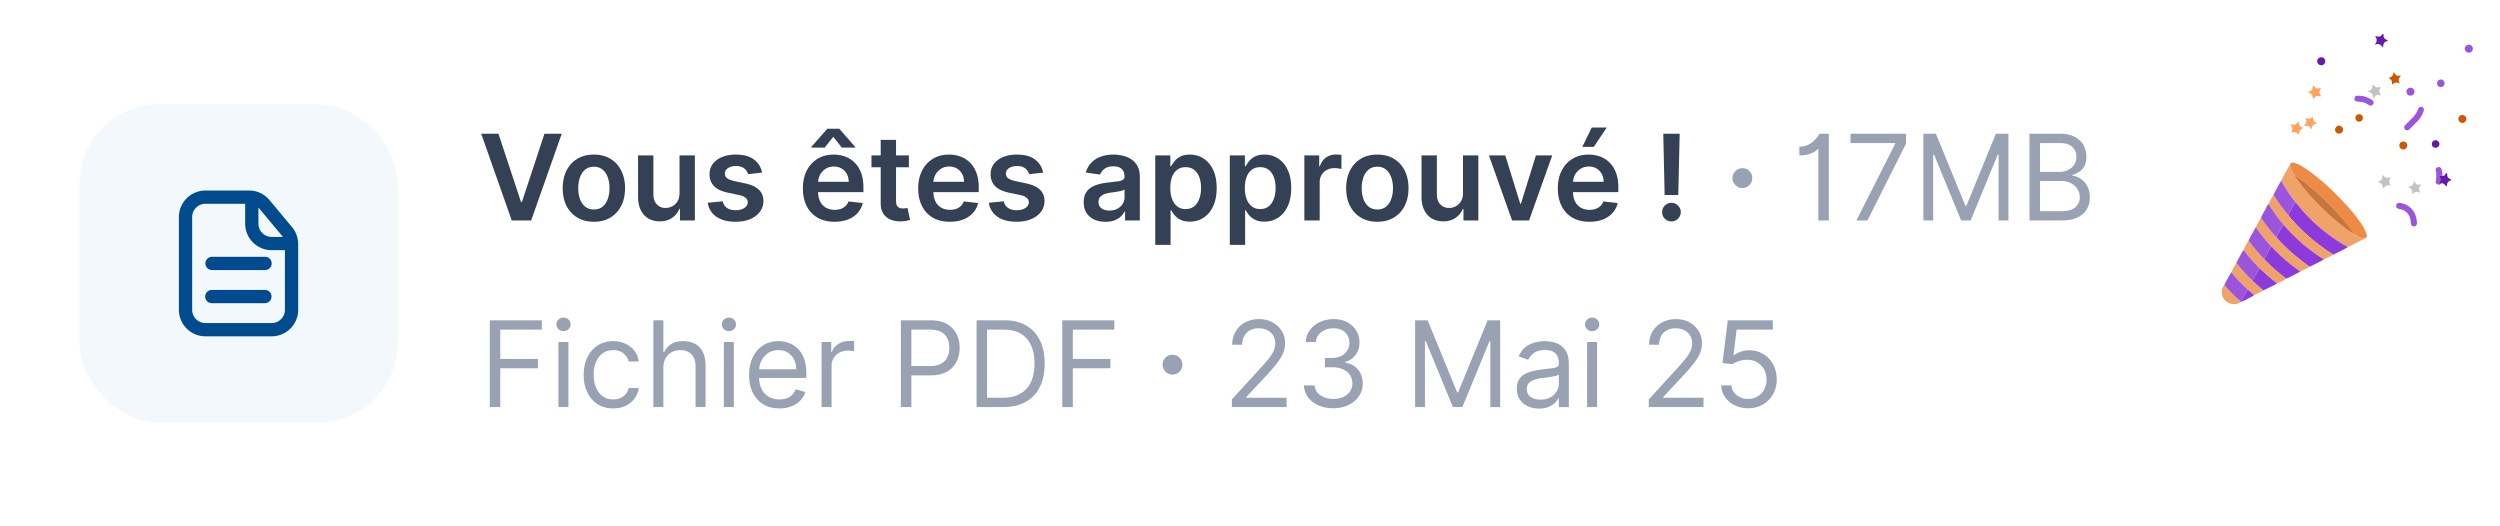 <svg xmlns="http://www.w3.org/2000/svg" width="737" height="155" fill="none"><path fill="#fff" d="M0 0h737v155H0z"/><rect width="93.769" height="93.769" x="23.442" y="30.768" fill="#F2F8FC" rx="23.442"/><path fill="#004B8E" d="M60.555 77.655c0-1.079.875-1.953 1.954-1.953h15.628a1.953 1.953 0 1 1 0 3.907H62.51a1.954 1.954 0 0 1-1.954-1.954Zm1.954 7.815a1.954 1.954 0 1 0 0 3.906h15.628a1.954 1.954 0 0 0 0-3.907H62.51Z"/><path fill="#004B8E" fill-rule="evenodd" d="M60.555 56.166a7.814 7.814 0 0 0-7.814 7.815V91.33a7.814 7.814 0 0 0 7.814 7.814h19.536a7.814 7.814 0 0 0 7.814-7.814V71.963a7.814 7.814 0 0 0-1.811-5.002l-6.652-7.983a7.814 7.814 0 0 0-6.003-2.812H60.555Zm-3.907 7.815a3.907 3.907 0 0 1 3.907-3.907h11.721v5.86a7.814 7.814 0 0 0 7.815 7.814h3.907V91.33a3.907 3.907 0 0 1-3.907 3.907H60.555a3.907 3.907 0 0 1-3.907-3.907V63.98Zm26.723 5.86a3.906 3.906 0 0 0-.279-.38L76.44 61.48a3.955 3.955 0 0 0-.256-.279v4.734a3.907 3.907 0 0 0 3.907 3.907h3.28Z" clip-rule="evenodd"/><path fill="#344054" d="m146.944 39.426 6.655 20.13h.263l6.643-20.13h5.094L156.584 65h-5.719l-9.003-25.574h5.082Zm28.13 25.949c-1.873 0-3.496-.412-4.87-1.237-1.374-.824-2.439-1.977-3.197-3.459-.749-1.481-1.123-3.213-1.123-5.194 0-1.981.374-3.717 1.123-5.207.758-1.49 1.823-2.648 3.197-3.472 1.374-.824 2.997-1.236 4.87-1.236 1.873 0 3.496.412 4.87 1.236 1.374.825 2.435 1.982 3.184 3.472.758 1.49 1.136 3.226 1.136 5.207 0 1.981-.378 3.713-1.136 5.194-.749 1.482-1.81 2.635-3.184 3.46-1.374.824-2.997 1.236-4.87 1.236Zm.025-3.622c1.016 0 1.865-.279 2.547-.836.683-.566 1.191-1.324 1.524-2.273.341-.949.512-2.006.512-3.172 0-1.173-.171-2.235-.512-3.184-.333-.957-.841-1.719-1.524-2.285-.682-.566-1.531-.85-2.547-.85-1.041 0-1.906.284-2.597.85-.683.566-1.195 1.328-1.536 2.285-.333.95-.5 2.01-.5 3.184 0 1.166.167 2.223.5 3.172.341.95.853 1.707 1.536 2.273.691.557 1.556.836 2.597.836Zm25.227-4.82V45.82h4.52V65h-4.383v-3.409h-.2c-.432 1.074-1.144 1.952-2.135 2.635-.982.682-2.193 1.024-3.634 1.024-1.257 0-2.368-.28-3.334-.837-.957-.566-1.706-1.386-2.247-2.46-.541-1.082-.812-2.389-.812-3.92V45.82h4.52v11.513c0 1.215.333 2.181.999 2.897.666.716 1.54 1.074 2.623 1.074a4.15 4.15 0 0 0 1.935-.487c.625-.325 1.136-.808 1.536-1.449.408-.649.612-1.46.612-2.435Zm24.328-6.043-4.121.45a3.292 3.292 0 0 0-.612-1.175c-.283-.366-.666-.661-1.149-.886-.482-.225-1.073-.337-1.773-.337-.94 0-1.731.204-2.372.611-.633.408-.945.937-.937 1.586-.008.558.196 1.012.612 1.361.425.35 1.124.637 2.098.862l3.271.7c1.815.39 3.164 1.01 4.046 1.86.891.849 1.341 1.96 1.349 3.334-.008 1.207-.362 2.273-1.062 3.197-.69.915-1.652 1.631-2.884 2.147-1.232.517-2.647.775-4.246.775-2.347 0-4.237-.492-5.669-1.474-1.432-.99-2.285-2.368-2.56-4.133l4.408-.425c.2.866.625 1.52 1.274 1.96.649.442 1.494.663 2.535.663 1.074 0 1.935-.221 2.585-.662.657-.441.986-.987.986-1.636 0-.55-.212-1.003-.637-1.361-.416-.358-1.065-.633-1.948-.824l-3.271-.687c-1.84-.383-3.201-1.028-4.084-1.935-.882-.916-1.319-2.073-1.311-3.472-.008-1.182.313-2.206.962-3.072.658-.874 1.569-1.548 2.735-2.023 1.173-.482 2.526-.724 4.058-.724 2.247 0 4.016.479 5.307 1.436 1.298.958 2.102 2.252 2.41 3.884Zm21.353 14.485c-1.923 0-3.584-.4-4.983-1.2-1.39-.807-2.46-1.947-3.209-3.42-.749-1.482-1.124-3.226-1.124-5.233 0-1.973.375-3.704 1.124-5.194.758-1.499 1.815-2.664 3.172-3.497 1.357-.84 2.951-1.26 4.782-1.26a9.66 9.66 0 0 1 3.347.574 7.56 7.56 0 0 1 2.797 1.748c.816.79 1.457 1.798 1.923 3.022.466 1.215.699 2.663.699 4.345v1.386h-15.721V53.6h11.388c-.008-.865-.195-1.635-.562-2.31a4.082 4.082 0 0 0-1.536-1.61c-.649-.392-1.406-.587-2.272-.587-.924 0-1.736.224-2.435.674a4.646 4.646 0 0 0-1.636 1.748 5.026 5.026 0 0 0-.587 2.36v2.66c0 1.115.204 2.073.612 2.872.408.79.978 1.398 1.711 1.823.732.416 1.59.624 2.572.624.658 0 1.253-.091 1.786-.274.532-.192.995-.47 1.386-.837.391-.366.687-.82.886-1.361l4.221.474a6.578 6.578 0 0 1-1.523 2.922c-.741.825-1.69 1.466-2.847 1.923-1.158.45-2.481.675-3.971.675Zm2.172-21.853-2.534-3.196-2.535 3.196h-3.959v-.175l4.733-5.394h3.534l4.72 5.394v.175h-3.959Zm19.758 2.298v3.496h-11.026V45.82h11.026Zm-8.304-4.595h4.52V59.23c0 .608.092 1.074.275 1.398.192.317.441.533.749.65.308.116.65.175 1.024.175.283 0 .541-.021.774-.063.242-.041.425-.079.55-.112l.762 3.534a10.24 10.24 0 0 1-1.037.274c-.441.1-.982.159-1.623.175-1.132.034-2.152-.137-3.059-.512a4.76 4.76 0 0 1-2.161-1.773c-.524-.8-.782-1.798-.774-2.997V41.225Zm20.37 24.15c-1.923 0-3.584-.4-4.983-1.2-1.39-.807-2.46-1.947-3.209-3.42-.749-1.482-1.124-3.226-1.124-5.233 0-1.973.375-3.704 1.124-5.194.758-1.499 1.815-2.664 3.172-3.497 1.357-.84 2.951-1.26 4.782-1.26a9.66 9.66 0 0 1 3.347.574 7.568 7.568 0 0 1 2.797 1.748c.816.79 1.457 1.798 1.923 3.022.466 1.215.699 2.663.699 4.345v1.386H272.81V53.6h11.388c-.008-.865-.195-1.635-.562-2.31a4.082 4.082 0 0 0-1.536-1.61c-.649-.392-1.406-.587-2.272-.587-.924 0-1.736.224-2.435.674a4.646 4.646 0 0 0-1.636 1.748 5.026 5.026 0 0 0-.587 2.36v2.66c0 1.115.204 2.073.612 2.872.408.79.978 1.398 1.711 1.823.732.416 1.59.624 2.572.624.658 0 1.253-.091 1.786-.274.532-.192.994-.47 1.386-.837.391-.366.687-.82.886-1.361l4.221.474a6.578 6.578 0 0 1-1.523 2.922c-.741.825-1.69 1.466-2.848 1.923-1.157.45-2.48.675-3.97.675Zm27.512-14.485-4.121.45a3.324 3.324 0 0 0-.612-1.175c-.283-.366-.666-.661-1.149-.886-.483-.225-1.074-.337-1.773-.337-.941 0-1.731.204-2.372.611-.633.408-.945.937-.937 1.586-.008.558.196 1.012.612 1.361.424.35 1.124.637 2.098.862l3.271.7c1.815.39 3.164 1.01 4.046 1.86.891.849 1.34 1.96 1.349 3.334-.009 1.207-.362 2.273-1.062 3.197-.691.915-1.652 1.631-2.884 2.147-1.232.517-2.647.775-4.246.775-2.347 0-4.237-.492-5.669-1.474-1.432-.99-2.285-2.368-2.56-4.133l4.408-.425c.2.866.625 1.52 1.274 1.96.649.442 1.494.663 2.535.663 1.074 0 1.935-.221 2.585-.662.657-.441.986-.987.986-1.636 0-.55-.212-1.003-.637-1.361-.416-.358-1.065-.633-1.948-.824l-3.271-.687c-1.84-.383-3.201-1.028-4.084-1.935-.882-.916-1.319-2.073-1.311-3.472-.008-1.182.312-2.206.962-3.072.657-.874 1.569-1.548 2.734-2.023 1.174-.482 2.527-.724 4.059-.724 2.247 0 4.016.479 5.307 1.436 1.298.958 2.102 2.252 2.41 3.884Zm18.381 14.497c-1.216 0-2.311-.216-3.285-.65a5.362 5.362 0 0 1-2.297-1.947c-.558-.858-.837-1.915-.837-3.172 0-1.082.2-1.977.6-2.685a4.632 4.632 0 0 1 1.635-1.698 8.258 8.258 0 0 1 2.336-.961 18.997 18.997 0 0 1 2.709-.487c1.124-.117 2.036-.221 2.735-.313.699-.1 1.207-.25 1.523-.45.325-.207.487-.528.487-.96v-.075c0-.941-.279-1.67-.836-2.186-.558-.516-1.361-.774-2.41-.774-1.108 0-1.986.241-2.635.724-.641.483-1.074 1.053-1.299 1.711l-4.22-.6c.333-1.165.882-2.139 1.648-2.921.766-.791 1.702-1.382 2.809-1.773 1.108-.4 2.331-.6 3.672-.6.924 0 1.844.108 2.759.325a7.758 7.758 0 0 1 2.51 1.074c.758.49 1.365 1.161 1.823 2.01.466.85.7 1.91.7 3.184V65h-4.346v-2.635h-.15a5.513 5.513 0 0 1-1.161 1.499c-.491.458-1.111.828-1.861 1.111-.741.275-1.61.412-2.609.412Zm1.173-3.322c.908 0 1.694-.178 2.36-.536.666-.367 1.178-.85 1.536-1.449.367-.6.55-1.253.55-1.96v-2.26c-.142.116-.383.224-.724.324-.333.1-.708.188-1.124.262-.417.075-.829.142-1.237.2l-1.061.15a7.906 7.906 0 0 0-1.811.45c-.532.208-.953.499-1.261.874-.308.366-.462.84-.462 1.423 0 .833.304 1.461.912 1.886.607.424 1.382.636 2.322.636Zm13.499 10.127V45.82h4.445v3.172h.262c.234-.467.562-.962.987-1.486.425-.533.999-.987 1.723-1.361.724-.383 1.648-.575 2.772-.575 1.482 0 2.818.379 4.009 1.136 1.198.75 2.147 1.861 2.847 3.334.707 1.466 1.061 3.264 1.061 5.395 0 2.106-.345 3.896-1.036 5.37-.691 1.473-1.632 2.597-2.822 3.37-1.191.775-2.539 1.162-4.046 1.162-1.099 0-2.011-.183-2.735-.55-.724-.366-1.307-.807-1.748-1.323a8.603 8.603 0 0 1-1.012-1.486h-.187v10.214h-4.52Zm4.433-16.782c0 1.24.175 2.327.524 3.26.358.931.87 1.66 1.536 2.184.674.516 1.49.775 2.448.775.999 0 1.835-.267 2.509-.8.675-.54 1.183-1.278 1.524-2.21.35-.94.524-2.01.524-3.209 0-1.19-.17-2.248-.512-3.172-.341-.924-.849-1.648-1.523-2.172-.674-.525-1.515-.787-2.522-.787-.966 0-1.786.254-2.46.761-.675.508-1.187 1.22-1.536 2.136-.342.916-.512 1.994-.512 3.234Zm17.544 16.782V45.82h4.445v3.172h.263c.233-.467.562-.962.986-1.486.425-.533.999-.987 1.723-1.361.725-.383 1.649-.575 2.772-.575 1.482 0 2.818.379 4.009 1.136 1.199.75 2.148 1.861 2.847 3.334.707 1.466 1.061 3.264 1.061 5.395 0 2.106-.345 3.896-1.036 5.37-.691 1.473-1.632 2.597-2.822 3.37-1.191.775-2.539 1.162-4.046 1.162-1.099 0-2.01-.183-2.735-.55-.724-.366-1.307-.807-1.748-1.323a8.537 8.537 0 0 1-1.011-1.486h-.188v10.214h-4.52Zm4.433-16.782c0 1.24.175 2.327.524 3.26.358.931.87 1.66 1.536 2.184.675.516 1.49.775 2.448.775.999 0 1.835-.267 2.51-.8.674-.54 1.182-1.278 1.523-2.21.35-.94.525-2.01.525-3.209 0-1.19-.171-2.248-.512-3.172-.342-.924-.85-1.648-1.524-2.172-.674-.525-1.515-.787-2.522-.787-.966 0-1.786.254-2.46.761-.674.508-1.186 1.22-1.536 2.136-.341.916-.512 1.994-.512 3.234ZM384.522 65V45.82h4.383v3.197h.2c.35-1.108.949-1.96 1.798-2.56.858-.608 1.836-.912 2.935-.912.249 0 .528.013.836.038.317.016.579.045.787.087v4.158c-.192-.066-.495-.125-.912-.175a8.395 8.395 0 0 0-1.186-.087c-.824 0-1.565.179-2.223.537a3.934 3.934 0 0 0-1.536 1.46c-.374.625-.561 1.345-.561 2.161V65h-4.521Zm21.519.375c-1.874 0-3.497-.412-4.87-1.237-1.374-.824-2.44-1.977-3.197-3.459-.749-1.481-1.124-3.213-1.124-5.194 0-1.981.375-3.717 1.124-5.207.757-1.49 1.823-2.648 3.197-3.472 1.373-.824 2.996-1.236 4.87-1.236 1.873 0 3.496.412 4.869 1.236 1.374.825 2.435 1.982 3.185 3.472.757 1.49 1.136 3.226 1.136 5.207 0 1.981-.379 3.713-1.136 5.194-.75 1.482-1.811 2.635-3.185 3.46-1.373.824-2.996 1.236-4.869 1.236Zm.025-3.622c1.015 0 1.864-.279 2.547-.836.682-.566 1.19-1.324 1.523-2.273.342-.949.512-2.006.512-3.172 0-1.173-.17-2.235-.512-3.184-.333-.957-.841-1.719-1.523-2.285-.683-.566-1.532-.85-2.547-.85-1.041 0-1.907.284-2.598.85-.682.566-1.194 1.328-1.536 2.285-.333.95-.499 2.01-.499 3.184 0 1.166.166 2.223.499 3.172.342.95.854 1.707 1.536 2.273.691.557 1.557.836 2.598.836Zm25.226-4.82V45.82h4.521V65h-4.383v-3.409h-.2c-.433 1.074-1.145 1.952-2.135 2.635-.983.682-2.194 1.024-3.634 1.024-1.257 0-2.368-.28-3.334-.837-.957-.566-1.707-1.386-2.248-2.46-.541-1.082-.811-2.389-.811-3.92V45.82h4.52v11.513c0 1.215.333 2.181.999 2.897.666.716 1.54 1.074 2.622 1.074.666 0 1.311-.163 1.936-.487.624-.325 1.136-.808 1.536-1.449.407-.649.611-1.46.611-2.435Zm26.301-11.113L450.763 65h-4.995l-6.83-19.18h4.82l4.408 14.248h.199l4.421-14.248h4.807Zm10.967 19.555c-1.923 0-3.584-.4-4.982-1.2-1.391-.807-2.46-1.947-3.21-3.42-.749-1.482-1.123-3.226-1.123-5.233 0-1.973.374-3.704 1.123-5.194.758-1.499 1.815-2.664 3.172-3.497 1.357-.84 2.951-1.26 4.783-1.26 1.182 0 2.297.19 3.346.574a7.552 7.552 0 0 1 2.797 1.748c.816.79 1.457 1.798 1.923 3.022.467 1.215.7 2.663.7 4.345v1.386h-15.722V53.6h11.389c-.009-.865-.196-1.635-.562-2.31a4.096 4.096 0 0 0-1.536-1.61c-.65-.392-1.407-.587-2.273-.587-.924 0-1.736.224-2.435.674a4.654 4.654 0 0 0-1.636 1.748 5.025 5.025 0 0 0-.586 2.36v2.66c0 1.115.203 2.073.611 2.872a4.37 4.37 0 0 0 1.711 1.823c.733.416 1.59.624 2.572.624.658 0 1.253-.091 1.786-.274.533-.192.995-.47 1.386-.837a3.49 3.49 0 0 0 .887-1.361l4.22.474a6.578 6.578 0 0 1-1.523 2.922c-.741.825-1.69 1.466-2.847 1.923-1.157.45-2.481.675-3.971.675Zm-2.098-22.078 2.797-5.706h4.421l-3.834 5.706h-3.384Zm28.705-3.87-.412 18.056h-4.021l-.4-18.056h4.833Zm-2.423 25.848a2.678 2.678 0 0 1-1.948-.8 2.653 2.653 0 0 1-.799-1.947c0-.75.267-1.39.799-1.923a2.678 2.678 0 0 1 1.948-.8c.741 0 1.382.267 1.923.8.55.532.824 1.173.824 1.923 0 .507-.129.97-.387 1.386a2.861 2.861 0 0 1-.999.999 2.62 2.62 0 0 1-1.361.362Z"/><circle cx="513.651" cy="52.5" r="2.93" fill="#98A2B3"/><path fill="#98A2B3" d="M539.142 39.426V65h-3.097V43.922h-.2c-.116.233-.416.5-.899.799-.483.291-1.107.55-1.873.774-.766.217-1.64.325-2.622.325v-2.597c.99 0 1.848-.18 2.572-.537.724-.358 1.328-.779 1.811-1.261.491-.483.861-.92 1.111-1.312.258-.39.408-.62.45-.687h2.747ZM547.271 65l11.438-22.627v-.2h-13.186v-2.747h16.383v2.898L550.517 65h-3.246Zm19.739-25.574h3.696l8.691 21.228h.299l8.691-21.228h3.697V65h-2.897V45.57h-.25L580.945 65h-2.797l-7.992-19.43h-.249V65h-2.897V39.426ZM598.293 65V39.426h8.94c1.782 0 3.251.309 4.408.925 1.158.607 2.019 1.427 2.585 2.46.566 1.023.849 2.16.849 3.408 0 1.1-.195 2.007-.587 2.723a4.553 4.553 0 0 1-1.523 1.698 6.932 6.932 0 0 1-2.035.924v.25c.782.05 1.569.324 2.36.824.791.5 1.452 1.215 1.985 2.148.533.932.799 2.072.799 3.421 0 1.282-.291 2.435-.874 3.459s-1.502 1.836-2.759 2.435c-1.257.6-2.893.899-4.908.899h-9.24Zm3.097-2.747h6.143c2.023 0 3.459-.391 4.308-1.174.858-.79 1.286-1.748 1.286-2.872 0-.866-.22-1.665-.661-2.398-.442-.74-1.07-1.331-1.886-1.773-.816-.45-1.781-.674-2.897-.674h-6.293v8.89Zm0-11.588h5.744c.932 0 1.773-.183 2.522-.55a4.405 4.405 0 0 0 1.798-1.548c.45-.666.674-1.448.674-2.348 0-1.123-.391-2.077-1.173-2.859-.783-.79-2.023-1.186-3.722-1.186h-5.843v8.49ZM144.389 120V94.427h15.334v2.747h-12.237v8.641h11.088v2.747h-11.088V120h-3.097Zm20.238 0v-19.18h2.947V120h-2.947Zm1.499-22.377a2.09 2.09 0 0 1-1.486-.587 1.885 1.885 0 0 1-.612-1.41c0-.55.204-1.02.612-1.412a2.094 2.094 0 0 1 1.486-.587c.574 0 1.065.196 1.473.587.416.392.624.862.624 1.411 0 .55-.208 1.02-.624 1.411a2.052 2.052 0 0 1-1.473.587Zm14.638 22.777c-1.799 0-3.347-.425-4.646-1.274-1.298-.849-2.297-2.019-2.996-3.509-.7-1.49-1.049-3.192-1.049-5.107 0-1.948.358-3.667 1.073-5.157.725-1.499 1.732-2.668 3.022-3.509 1.299-.849 2.814-1.274 4.546-1.274 1.348 0 2.564.25 3.646.749 1.082.5 1.969 1.199 2.66 2.098.691.899 1.119 1.948 1.286 3.147h-2.947c-.225-.874-.724-1.648-1.499-2.323-.766-.682-1.798-1.024-3.096-1.024-1.149 0-2.157.3-3.022.899-.858.592-1.528 1.428-2.011 2.51-.474 1.074-.711 2.335-.711 3.784 0 1.482.233 2.772.699 3.871.474 1.099 1.14 1.952 1.998 2.56.866.607 1.881.911 3.047.911.765 0 1.461-.133 2.085-.399a4.319 4.319 0 0 0 1.586-1.149c.433-.5.741-1.099.924-1.798h2.947a6.837 6.837 0 0 1-1.236 3.059c-.65.899-1.511 1.615-2.585 2.148-1.066.524-2.306.787-3.721.787Zm14.797-11.938V120h-2.947V94.427h2.947v9.39h.249a5.419 5.419 0 0 1 2.023-2.36c.908-.591 2.115-.887 3.622-.887 1.307 0 2.451.262 3.434.787.982.516 1.744 1.311 2.285 2.385.549 1.065.824 2.422.824 4.071V120h-2.947v-11.988c0-1.523-.396-2.701-1.186-3.533-.783-.841-1.869-1.262-3.26-1.262-.965 0-1.831.204-2.597.612a4.471 4.471 0 0 0-1.798 1.786c-.433.782-.649 1.731-.649 2.847ZM213.389 120v-19.18h2.947V120h-2.947Zm1.499-22.377a2.09 2.09 0 0 1-1.486-.587 1.885 1.885 0 0 1-.612-1.41c0-.55.204-1.02.612-1.412a2.094 2.094 0 0 1 1.486-.587c.574 0 1.065.196 1.473.587.416.392.624.862.624 1.411 0 .55-.208 1.02-.624 1.411a2.052 2.052 0 0 1-1.473.587Zm14.887 22.777c-1.848 0-3.442-.408-4.782-1.224-1.332-.824-2.36-1.973-3.085-3.447-.716-1.481-1.074-3.205-1.074-5.169 0-1.965.358-3.696 1.074-5.195.725-1.507 1.732-2.68 3.022-3.521 1.299-.849 2.814-1.274 4.546-1.274.998 0 1.985.167 2.959.5a7.334 7.334 0 0 1 2.66 1.623c.799.741 1.436 1.723 1.91 2.947.475 1.224.712 2.73.712 4.52v1.249h-14.785v-2.547h11.788c0-1.083-.216-2.048-.649-2.897a4.897 4.897 0 0 0-1.823-2.011c-.783-.491-1.707-.737-2.772-.737-1.174 0-2.19.292-3.047.875a5.749 5.749 0 0 0-1.961 2.247 6.602 6.602 0 0 0-.687 2.972v1.698c0 1.449.25 2.677.75 3.684.507.999 1.211 1.761 2.11 2.285.899.516 1.944.774 3.134.774.774 0 1.474-.108 2.098-.324a4.496 4.496 0 0 0 1.636-.999c.458-.45.811-1.008 1.061-1.674l2.847.8a6.307 6.307 0 0 1-1.511 2.547c-.707.724-1.581 1.29-2.622 1.698-1.041.4-2.21.6-3.509.6Zm12.425-.4v-19.18h2.847v2.897h.2c.349-.949.982-1.719 1.898-2.31.915-.591 1.948-.887 3.096-.887.217 0 .487.004.812.013.325.008.57.021.737.037v2.997a8.85 8.85 0 0 0-.687-.112 6.68 6.68 0 0 0-1.111-.088c-.933 0-1.765.196-2.498.587a4.435 4.435 0 0 0-1.723 1.598c-.416.675-.624 1.445-.624 2.311V120H242.2Zm23.372 0V94.427h8.641c2.007 0 3.647.362 4.92 1.086 1.282.716 2.231 1.686 2.847 2.91.616 1.223.924 2.588.924 4.095 0 1.507-.308 2.876-.924 4.108-.607 1.232-1.548 2.215-2.822 2.947-1.273.725-2.905 1.087-4.895 1.087h-6.193v-2.747h6.094c1.373 0 2.476-.238 3.309-.712.832-.475 1.436-1.116 1.81-1.923.383-.816.575-1.736.575-2.76 0-1.024-.192-1.94-.575-2.747-.374-.808-.982-1.44-1.823-1.898-.841-.466-1.956-.7-3.346-.7h-5.445V120h-3.097Zm30.213 0h-7.892V94.427h8.241c2.481 0 4.604.511 6.369 1.535 1.765 1.016 3.117 2.477 4.058 4.383.941 1.898 1.411 4.171 1.411 6.818 0 2.664-.474 4.958-1.423 6.881-.949 1.914-2.331 3.388-4.146 4.42-1.815 1.024-4.021 1.536-6.618 1.536Zm-4.795-2.747h4.595c2.114 0 3.867-.408 5.257-1.224 1.39-.816 2.427-1.977 3.109-3.484.683-1.507 1.024-3.301 1.024-5.382 0-2.064-.337-3.842-1.011-5.332-.674-1.498-1.682-2.647-3.022-3.446-1.34-.808-3.009-1.211-5.007-1.211h-4.945v20.079ZM313.167 120V94.427h15.334v2.747h-12.237v8.641h11.088v2.747h-11.088V120h-3.097Z"/><circle cx="345.651" cy="107.5" r="2.93" fill="#98A2B3"/><path fill="#98A2B3" d="M363.158 120v-2.248l8.441-9.24a58.48 58.48 0 0 0 2.448-2.822c.641-.808 1.115-1.565 1.423-2.273a5.49 5.49 0 0 0 .475-2.247c0-.9-.217-1.678-.65-2.335a4.208 4.208 0 0 0-1.748-1.524c-.741-.358-1.573-.537-2.497-.537-.983 0-1.84.204-2.573.612-.724.4-1.286.962-1.685 1.686-.392.724-.587 1.573-.587 2.547h-2.947c0-1.498.345-2.814 1.036-3.946a7.204 7.204 0 0 1 2.822-2.647c1.199-.633 2.544-.95 4.034-.95 1.498 0 2.826.317 3.983.95s2.065 1.486 2.722 2.56c.658 1.074.987 2.268.987 3.584 0 .94-.171 1.86-.512 2.759-.333.891-.916 1.886-1.748 2.985-.825 1.09-1.969 2.422-3.434 3.995l-5.744 6.144v.2h11.887V120h-16.133Zm29.931.35c-1.648 0-3.117-.283-4.408-.849-1.282-.567-2.301-1.353-3.059-2.361-.749-1.015-1.157-2.193-1.224-3.533h3.147c.067.824.35 1.536.849 2.135.5.591 1.153 1.049 1.961 1.373.807.325 1.702.487 2.684.487 1.099 0 2.073-.191 2.922-.574.85-.383 1.516-.916 1.998-1.598.483-.683.725-1.474.725-2.373 0-.94-.233-1.769-.7-2.485-.466-.724-1.148-1.29-2.048-1.698-.899-.408-1.997-.612-3.296-.612h-2.048v-2.747h2.048c1.015 0 1.906-.183 2.672-.549.774-.367 1.378-.883 1.811-1.549.441-.666.662-1.448.662-2.347 0-.866-.192-1.62-.575-2.26a3.93 3.93 0 0 0-1.623-1.499c-.691-.358-1.507-.537-2.448-.537-.882 0-1.715.162-2.497.487a4.652 4.652 0 0 0-1.898 1.386c-.491.6-.758 1.324-.799 2.173h-2.997c.05-1.34.454-2.514 1.211-3.521.758-1.016 1.748-1.807 2.972-2.373 1.232-.566 2.585-.85 4.058-.85 1.582 0 2.939.321 4.071.962 1.132.633 2.002 1.47 2.61 2.51a6.568 6.568 0 0 1 .911 3.372c0 1.44-.378 2.668-1.136 3.683-.749 1.016-1.769 1.72-3.059 2.111v.2c1.615.266 2.876.953 3.783 2.06.908 1.099 1.361 2.46 1.361 4.083 0 1.39-.378 2.639-1.136 3.746-.749 1.099-1.773 1.965-3.072 2.598-1.298.632-2.776.949-4.433.949Zm24.088-25.923h3.696l8.691 21.228h.3l8.691-21.228h3.696V120h-2.897v-19.43h-.25L431.112 120h-2.797l-7.991-19.43h-.25V120h-2.897V94.427Zm36.528 26.023c-1.216 0-2.319-.229-3.309-.687-.991-.466-1.778-1.137-2.36-2.011-.583-.882-.875-1.948-.875-3.196 0-1.099.217-1.99.65-2.673a4.58 4.58 0 0 1 1.735-1.623 9.129 9.129 0 0 1 2.398-.874 28.89 28.89 0 0 1 2.66-.474c1.165-.15 2.11-.263 2.834-.338.733-.083 1.266-.22 1.599-.412.341-.191.512-.524.512-.999v-.1c0-1.232-.338-2.189-1.012-2.872-.666-.682-1.677-1.024-3.034-1.024-1.407 0-2.51.308-3.309.925-.799.616-1.361 1.273-1.686 1.972l-2.797-.998c.499-1.166 1.165-2.073 1.998-2.723a7.494 7.494 0 0 1 2.747-1.373c.999-.267 1.981-.4 2.947-.4.616 0 1.323.075 2.123.225a6.777 6.777 0 0 1 2.335.887c.757.449 1.386 1.128 1.885 2.035.5.907.749 2.123.749 3.646V120h-2.946v-2.597h-.15c-.2.416-.533.861-.999 1.336-.466.474-1.087.878-1.861 1.211-.774.333-1.719.5-2.834.5Zm.449-2.648c1.166 0 2.148-.229 2.947-.687.808-.457 1.415-1.048 1.823-1.773a4.521 4.521 0 0 0 .625-2.285v-2.697c-.125.15-.4.287-.825.412-.416.117-.899.221-1.448.312-.541.084-1.07.158-1.586.225-.508.058-.92.108-1.236.15-.766.1-1.482.262-2.148.487-.658.216-1.19.545-1.598.986-.4.433-.6 1.024-.6 1.773 0 1.024.379 1.799 1.137 2.323.766.516 1.735.774 2.909.774Zm13.72 2.198v-19.18h2.947V120h-2.947Zm1.499-22.377a2.09 2.09 0 0 1-1.486-.587 1.885 1.885 0 0 1-.612-1.41c0-.55.204-1.02.612-1.412a2.094 2.094 0 0 1 1.486-.587c.574 0 1.065.196 1.473.587.416.392.625.862.625 1.411 0 .55-.209 1.02-.625 1.411a2.052 2.052 0 0 1-1.473.587ZM486.059 120v-2.248l8.441-9.24a58.957 58.957 0 0 0 2.447-2.822c.641-.808 1.116-1.565 1.424-2.273a5.506 5.506 0 0 0 .474-2.247c0-.9-.216-1.678-.649-2.335a4.214 4.214 0 0 0-1.748-1.524c-.741-.358-1.574-.537-2.498-.537-.982 0-1.839.204-2.572.612-.724.4-1.286.962-1.686 1.686-.391.724-.587 1.573-.587 2.547h-2.947c0-1.498.346-2.814 1.037-3.946a7.197 7.197 0 0 1 2.822-2.647c1.199-.633 2.543-.95 4.033-.95 1.499 0 2.826.317 3.984.95 1.157.633 2.064 1.486 2.722 2.56.657 1.074.986 2.268.986 3.584a7.7 7.7 0 0 1-.512 2.759c-.333.891-.915 1.886-1.748 2.985-.824 1.09-1.969 2.422-3.434 3.995l-5.744 6.144v.2h11.888V120h-16.133Zm29.282.35c-1.465 0-2.785-.292-3.959-.874-1.174-.583-2.114-1.382-2.822-2.398-.707-1.016-1.095-2.173-1.161-3.471h2.997c.116 1.157.641 2.114 1.573 2.872.941.749 2.065 1.123 3.372 1.123 1.049 0 1.981-.245 2.797-.736a5.201 5.201 0 0 0 1.935-2.023c.475-.866.712-1.844.712-2.935 0-1.115-.246-2.11-.737-2.984a5.406 5.406 0 0 0-1.998-2.085c-.849-.508-1.819-.766-2.909-.775a7.993 7.993 0 0 0-2.41.363c-.824.241-1.503.553-2.036.936l-2.897-.35 1.549-12.587h13.286v2.748h-10.689l-.899 7.542h.15c.524-.416 1.182-.762 1.973-1.037a7.5 7.5 0 0 1 2.472-.412c1.565 0 2.96.375 4.183 1.124a7.843 7.843 0 0 1 2.897 3.047c.708 1.29 1.062 2.764 1.062 4.42 0 1.632-.366 3.089-1.099 4.371a8.028 8.028 0 0 1-2.997 3.022c-1.274.732-2.722 1.099-4.345 1.099Z"/><g clip-path="url(#a)"><path fill="#EFA369" d="M697.003 70.3c-.522.468-1.195.678-1.798 1.002-1.017.544-2.057 1.041-3.086 1.56-.133-.09-.262-.182-.402-.263a51.492 51.492 0 0 1-10.955-8.388c-1.427-1.429-2.699-2.991-4.005-4.524-1.575-2.047-3.023-4.177-4.242-6.451.793-1.545 1.592-3.087 2.514-4.562.035.038.095.074.101.116.179 1.099.705 2.047 1.311 2.96.013.05.011.112.039.152 2.041 3.017 4.433 5.757 6.973 8.367a71.9 71.9 0 0 0 7.114 6.373c1.04.817 2.083 1.645 3.273 2.255.954.685 1.966 1.246 3.163 1.401v.002Z"/><path fill="#ED8B44" d="M676.441 51.75c-.606-.915-1.132-1.863-1.311-2.96-.006-.042-.066-.078-.101-.116.243-.682.509-.84 1.208-.672 1.491.36 2.74 1.197 3.964 2.05 3.81 2.653 7.167 5.818 10.349 9.157 2.203 2.31 4.287 4.725 5.982 7.437.471.752.89 1.529 1.129 2.384.21.756.017 1.116-.66 1.272-1.197-.154-2.209-.715-3.163-1.401.129-.153-.047-.225-.103-.307a34.901 34.901 0 0 0-2.663-3.553c-2.172-2.564-4.467-5.009-6.955-7.283-1.87-1.708-3.769-3.375-5.828-4.854-.589-.424-1.135-.923-1.85-1.152l.002-.002Z"/><path fill="#8D3ADD" d="M676.757 59.687c1.306 1.533 2.578 3.095 4.005 4.524a51.492 51.492 0 0 0 10.955 8.388c.137.079.266.174.402.263-1.305.82-2.734 1.406-4.081 2.145-.069.038-.172.02-.258.027-.056-.042-.109-.09-.17-.129-4.082-2.602-7.81-5.621-11.07-9.186-.716-.781-1.468-1.535-2.048-2.429.15-.048.215-.178.281-.3.488-.894.974-1.79 1.464-2.68.131-.24.219-.52.522-.623h-.002Z"/><path fill="#EFA369" d="M674.49 63.29c.578.894 1.332 1.648 2.048 2.429 3.257 3.565 6.985 6.584 11.07 9.186.061.038.114.085.17.13-.329.393-.831.501-1.257.732-.477.26-.98.474-1.472.707-.056-.045-.109-.093-.167-.131-2.212-1.404-4.324-2.939-6.292-4.656a55.207 55.207 0 0 1-5.394-5.439c-.06-.085-.116-.174-.182-.254-1.575-1.831-2.968-3.792-4.231-5.841.393-.942.924-1.814 1.426-2.702.2.29.404.576.6.87 1.137 1.722 2.31 3.418 3.685 4.967l-.004.003Z"/><path fill="#8D3ADD" d="M673.196 66.248a54.978 54.978 0 0 0 5.394 5.439c1.968 1.719 4.08 3.252 6.292 4.655.06.038.111.087.167.132-1.332.821-2.748 1.486-4.162 2.155-2.239-1.6-4.412-3.278-6.423-5.157a58.535 58.535 0 0 1-3.408-3.496c.518-1.266 1.294-2.399 1.912-3.614.031-.06.149-.076.226-.112l.002-.002Z"/><path fill="#EFA369" d="M671.058 69.974a56.112 56.112 0 0 0 3.408 3.495c2.012 1.88 4.184 3.559 6.423 5.157-.881.542-1.818.974-2.75 1.419-2.744-1.903-5.319-4.004-7.614-6.425-.326-.344-.612-.737-1.042-.974-.058-.087-.105-.18-.174-.259-1.545-1.717-2.957-3.54-4.278-5.428.473-.917.932-1.84 1.504-2.704.097.125.2.248.29.377 1.313 1.855 2.697 3.656 4.235 5.34l-.002.002Zm-9.689 3.75c.454-.949.937-1.88 1.509-2.765.533.682 1.053 1.374 1.603 2.04.954 1.159 1.914 2.315 3.021 3.338.067.192.239.3.374.44 1.895 1.96 3.982 3.71 6.141 5.377-.9.506-1.783 1.048-2.774 1.379-.099-.075-.2-.146-.299-.22-1.682-1.296-3.244-2.725-4.796-4.167-1.042-1.099-2.08-2.202-3.066-3.352-.585-.68-1.066-1.441-1.713-2.068v-.002Z"/><path fill="#8D3ADD" d="M674.017 82.152c-2.16-1.668-4.246-3.417-6.141-5.378-.134-.137-.305-.245-.374-.44.685-1.215 1.379-2.426 1.979-3.688.43.24.715.63 1.042.974 2.295 2.422 4.869 4.52 7.613 6.425-1.345.754-2.701 1.489-4.119 2.105v.002Z"/><path fill="#9B55DD" d="M674.49 63.29c-1.375-1.55-2.549-3.245-3.685-4.967-.194-.294-.4-.58-.6-.87a66.008 66.008 0 0 1 2.308-4.217c1.218 2.276 2.665 4.404 4.24 6.45-.303.102-.389.382-.523.623-.49.894-.975 1.787-1.463 2.68-.067.123-.131.252-.281.301h.004Zm-3.432 6.684c-1.536-1.683-2.922-3.483-4.235-5.34-.09-.129-.193-.25-.29-.376.288-.917.849-1.7 1.302-2.532.292-.534.449-1.156.948-1.573 1.263 2.049 2.656 4.01 4.231 5.84.068.08.122.17.182.255-.077.036-.195.053-.225.112-.619 1.215-1.395 2.348-1.913 3.614Z"/><path fill="#EFA369" d="M667.257 85.603c-.89.516-1.801.988-2.74 1.412-.631-.557-1.216-1.165-1.921-1.639-.223-.226-.438-.461-.67-.681a45.225 45.225 0 0 1-4.104-4.44c.38-.953.911-1.827 1.426-2.71.703.817 1.376 1.66 2.113 2.441.872.923 1.702 1.893 2.699 2.693.06.176.212.28.343.396.948.845 1.9 1.683 2.852 2.526l.002.002Z"/><path fill="#9B55DD" d="M669.481 72.648c-.6 1.262-1.292 2.473-1.979 3.688-1.109-1.022-2.067-2.178-3.024-3.336-.55-.667-1.07-1.36-1.603-2.041.63-1.379 1.389-2.687 2.151-3.995 1.322 1.888 2.734 3.709 4.279 5.428.068.076.118.171.174.258l.002-.002Zm-5.417 10.035c-.997-.802-1.827-1.77-2.699-2.693-.739-.783-1.412-1.626-2.112-2.44.674-1.292 1.323-2.599 2.118-3.824.647.628 1.128 1.388 1.713 2.068.986 1.15 2.022 2.253 3.066 3.352-.223.014-.266.2-.35.35a1964.58 1964.58 0 0 1-1.736 3.187Zm-6.241-2.426a45.36 45.36 0 0 0 4.105 4.44c.232.218.447.453.67.682l-1.719 3.072a.76.76 0 0 0-.101.506c-.024.11-.112.11-.198.116-.363-.582-.969-.923-1.446-1.39a77 77 0 0 1-3.444-3.606c.655-1.302 1.315-2.604 2.138-3.818l-.005-.002Z"/><path fill="#8D3ADD" d="m664.064 82.683 1.736-3.186c.082-.15.125-.338.35-.351 1.552 1.44 3.116 2.87 4.796 4.166.099.076.2.148.299.22-.303.312-.7.468-1.081.655-.967.476-1.938.946-2.907 1.418-.95-.84-1.902-1.68-2.852-2.526-.131-.116-.281-.218-.343-.395h.002Z"/><path fill="#EFA369" d="M655.688 84.075a77.047 77.047 0 0 0 3.444 3.605c.477.468 1.083.809 1.446 1.39-2.383 1.498-5.412.003-5.572-2.783-.045-.788.121-1.575.68-2.213h.002Z"/><path fill="#8D3ADD" d="M660.776 88.954a.763.763 0 0 1 .101-.506c.574-1.025 1.148-2.047 1.719-3.072.703.474 1.289 1.082 1.921 1.639-.567.453-1.25.707-1.882 1.046-.604.323-1.201.673-1.859.893Z"/><path fill="#C77538" d="M676.441 51.75c.718.227 1.263.728 1.85 1.152 2.061 1.48 3.96 3.146 5.828 4.854 2.488 2.274 4.783 4.72 6.955 7.283a35.134 35.134 0 0 1 2.663 3.553c.054.085.232.154.103.307-1.19-.612-2.233-1.438-3.273-2.255a71.95 71.95 0 0 1-7.114-6.373c-2.54-2.61-4.932-5.35-6.973-8.366-.028-.04-.026-.102-.039-.153v-.002Z"/></g><path fill="#9B55DD" d="M712.533 65.616c.017.676-.299 1.085-.793 1.13-.517.047-.938-.305-.996-.898-.082-.82-.17-1.626-.592-2.367-.559-.983-1.4-1.55-2.479-1.8-.209-.047-.426-.073-.63-.135-.488-.152-.747-.569-.654-1.024.092-.458.559-.767 1.056-.7 2.669.358 4.555 2.21 4.965 4.881.052.335.091.672.123.915v-.002Zm-2.957-27.198a.79.79 0 0 1-.696-.46c-.192-.384-.147-.73.144-1.03a68.339 68.339 0 0 1 1.81-1.826c.863-.825 1.575-1.74 1.992-2.876.228-.62.714-.853 1.202-.664.499.191.649.651.421 1.302a8 8 0 0 1-1.858 2.966c-.735.756-1.492 1.49-2.234 2.238-.196.197-.404.35-.781.348v.002Zm-14.19-10.206c1.525.038 2.77.515 3.91 1.3.449.308.566.764.314 1.198-.237.41-.764.562-1.215.292-.643-.387-1.269-.8-2.03-.909-.441-.062-.884-.11-1.327-.142-.637-.047-.966-.356-.944-.914.019-.503.389-.812.989-.825.142-.002.286 0 .303 0Z"/><path fill="#C2C2C2" d="M704.871 54.75c-1.037-.377-1.72.011-2.183.78-.172 0-.2-.073-.204-.14-.05-.764-.282-1.374-1.146-1.556-.297-.063-.256-.247-.011-.385.03-.017.058-.045.09-.056.686-.21.936-.698.888-1.383-.008-.116-.03-.281.112-.333.138-.05.235.082.303.176.439.604.99.743 1.676.458.129-.054.486-.071.312.176-.557.79-.39 1.484.163 2.261v.003Zm-2.893-26.67c-.258-.016-.37-.003-.469-.034-.623-.176-1.154-.116-1.509.514-.071.124-.19.309-.372.249-.155-.052-.119-.25-.123-.382-.019-.653-.325-1.06-.974-1.205-.131-.03-.25-.127-.542-.282 1.088-.305 1.54-.966 1.396-1.967.114.009.165 0 .18.017.521.658 1.132.997 1.983.619.185-.082.329 0 .204.242-.049.095-.09.196-.144.288-.262.45-.339.885.035 1.328.129.152.2.358.335.614Z"/><path fill="#6319AB" d="M702.454 14.048c-.557-1.03-1.314-1.258-2.34-.902.647-.838.755-1.63.086-2.388.174-.135.286-.11.383-.075.677.245 1.243.133 1.666-.49.067-.097.166-.232.301-.182.14.049.112.216.104.332-.043.724.29 1.175.967 1.4.114.04.261.084.278.226.017.136-.134.176-.222.191-.849.155-1.092.748-1.114 1.508 0 .064-.036.131-.112.38h.003Z"/><path fill="#9B55DD" d="M719.456 54.169c-.243.37-.579.316-.901.165-.336-.155-.557-.453-.491-.818.207-1.123.224-2.227-.017-3.353-.095-.444.23-.768.684-.889a.834.834 0 0 1 1.019.567c.202.649.323 1.319.271 2.006-.159-.013-.318-.017-.475-.043-.153-.023-.331-.15-.45-.01-.12.143.026.309.108.431.331.496.374.958-.032 1.45-.269.326-.252.582.284.494Z"/><path fill="#6319AB" d="M719.456 54.168c-.535.088-.553-.167-.284-.494.407-.492.361-.953.032-1.45-.081-.122-.228-.285-.107-.431.116-.142.295-.013.449.01.157.024.316.03.476.044.314.128.511-.054.688-.265.168-.204.314-.425.482-.629.243.21.264.37.253.494-.066.72.297 1.119.936 1.353.144.054.494.23.131.355-.86.296-1.228.876-1.187 1.86-.645-.445-.983-1.322-1.867-.847h-.002Z"/><path fill="#FFA25A" d="M681.836 25.134c.215.18.312.234.372.316.428.573.949.814 1.665.556.32-.116.389.05.234.326-.008.015-.013.035-.021.05-.428.558-.463 1.11-.011 1.684.163.208.148.476-.194.341-.883-.346-1.443.075-1.868.683-.162.045-.175-.03-.177-.069-.021-.824-.277-1.48-1.18-1.705-.172-.043-.228-.18-.022-.294.015-.009.03-.02.047-.024.94-.193 1.2-.87 1.155-1.864Zm-4.166 10.683c-.129 1.097.435 1.621 1.441 1.9-1 .361-1.473.993-1.301 2.099-.662-.831-1.419-1.132-2.428-.642.544-.9.602-1.7-.297-2.52.618.054 1.089.2 1.501.101.413-.096.532-.689 1.082-.938h.002Z"/><path fill="#C2C2C2" d="M709.938 55.08c.995-.147 1.664-.53 1.604-1.539.258-.038.357.119.417.245.28.587.733.767 1.351.655.122-.021.314-.092.382.073.058.142-.075.27-.172.367-.436.434-.522.898-.189 1.435.069.112.127.318.071.4-.116.167-.307.019-.428-.041-.563-.284-1.021-.15-1.439.283-.092.095-.219.234-.367.144-.114-.069-.069-.234-.052-.35.093-.63-.155-1.063-.727-1.33-.12-.055-.219-.162-.451-.345v.002Z"/><path fill="#CC5802" d="M705.731 21.313c.251.316.449.713.767.926.338.225.798-.05 1.334.075-.714.672-.921 1.422-.323 2.302-.888-.416-1.645-.406-2.322.419.083-.958-.149-1.695-1.142-2.073 1.002-.156 1.544-.663 1.548-1.675.045.009.092.015.138.024v.002Z"/><path fill="#FFA25A" d="M681.907 34.33c-.187 1.02.211 1.652 1.133 2.05-.957.197-1.58.627-1.501 1.717-.488-.268-.563-.828-.95-.944-.375-.112-.811-.024-1.4-.024.744-.739 1.01-1.471.361-2.38.922.466 1.671.335 2.357-.42v.002Z"/><path fill="#6319AB" d="M685.479 18.07a1.197 1.197 0 0 1-1.207 1.18c-.6-.011-1.161-.578-1.167-1.18-.007-.633.561-1.2 1.195-1.194a1.163 1.163 0 0 1 1.177 1.192l.002.003Z"/><path fill="#9B55DD" d="M710.57 28.203a1.17 1.17 0 1 1 .026-2.34 1.18 1.18 0 0 1 1.198 1.183c-.005.655-.544 1.166-1.224 1.157Zm17.251-12.671a1.2 1.2 0 0 1-1.21-1.177c-.015-.631.544-1.17 1.213-1.166A1.188 1.188 0 0 1 729 14.338a1.176 1.176 0 0 1-1.179 1.196v-.002Z"/><path fill="#CC5802" d="M689.545 39.388c-.664-.004-1.144-.48-1.15-1.144-.005-.662.535-1.205 1.18-1.19.654.017 1.188.571 1.168 1.215-.019.625-.553 1.124-1.198 1.12Zm35.195-4.299a1.153 1.153 0 0 1 1.122-1.188 1.181 1.181 0 0 1 1.228 1.143c.015.635-.539 1.198-1.182 1.2a1.191 1.191 0 0 1-1.168-1.155Zm-16.25 6.638c.684-.004 1.196.498 1.187 1.168a1.193 1.193 0 0 1-1.164 1.162 1.182 1.182 0 0 1-1.187-1.19c.003-.642.506-1.136 1.162-1.14h.002Z"/><path fill="#9B55DD" d="M720.66 24.584a1.113 1.113 0 0 1-1.146 1.1c-.579-.017-1.084-.541-1.084-1.123 0-.604.525-1.126 1.135-1.13.6-.004 1.106.528 1.095 1.153Z"/><path fill="#6319AB" d="M718.012 43.566a1.1 1.1 0 0 1-1.113-1.072 1.135 1.135 0 0 1 1.09-1.162c.604-.017 1.142.505 1.144 1.11a1.117 1.117 0 0 1-1.123 1.126l.002-.002Z"/><path fill="#CC5802" d="M696.58 34.739a1.093 1.093 0 0 1-1.09 1.14 1.124 1.124 0 0 1-1.131-1.112 1.095 1.095 0 0 1 1.075-1.106 1.085 1.085 0 0 1 1.146 1.078Z"/><defs><clipPath id="a"><path fill="#fff" d="M655 47.939h42.742v41.724H655z"/></clipPath></defs></svg>
